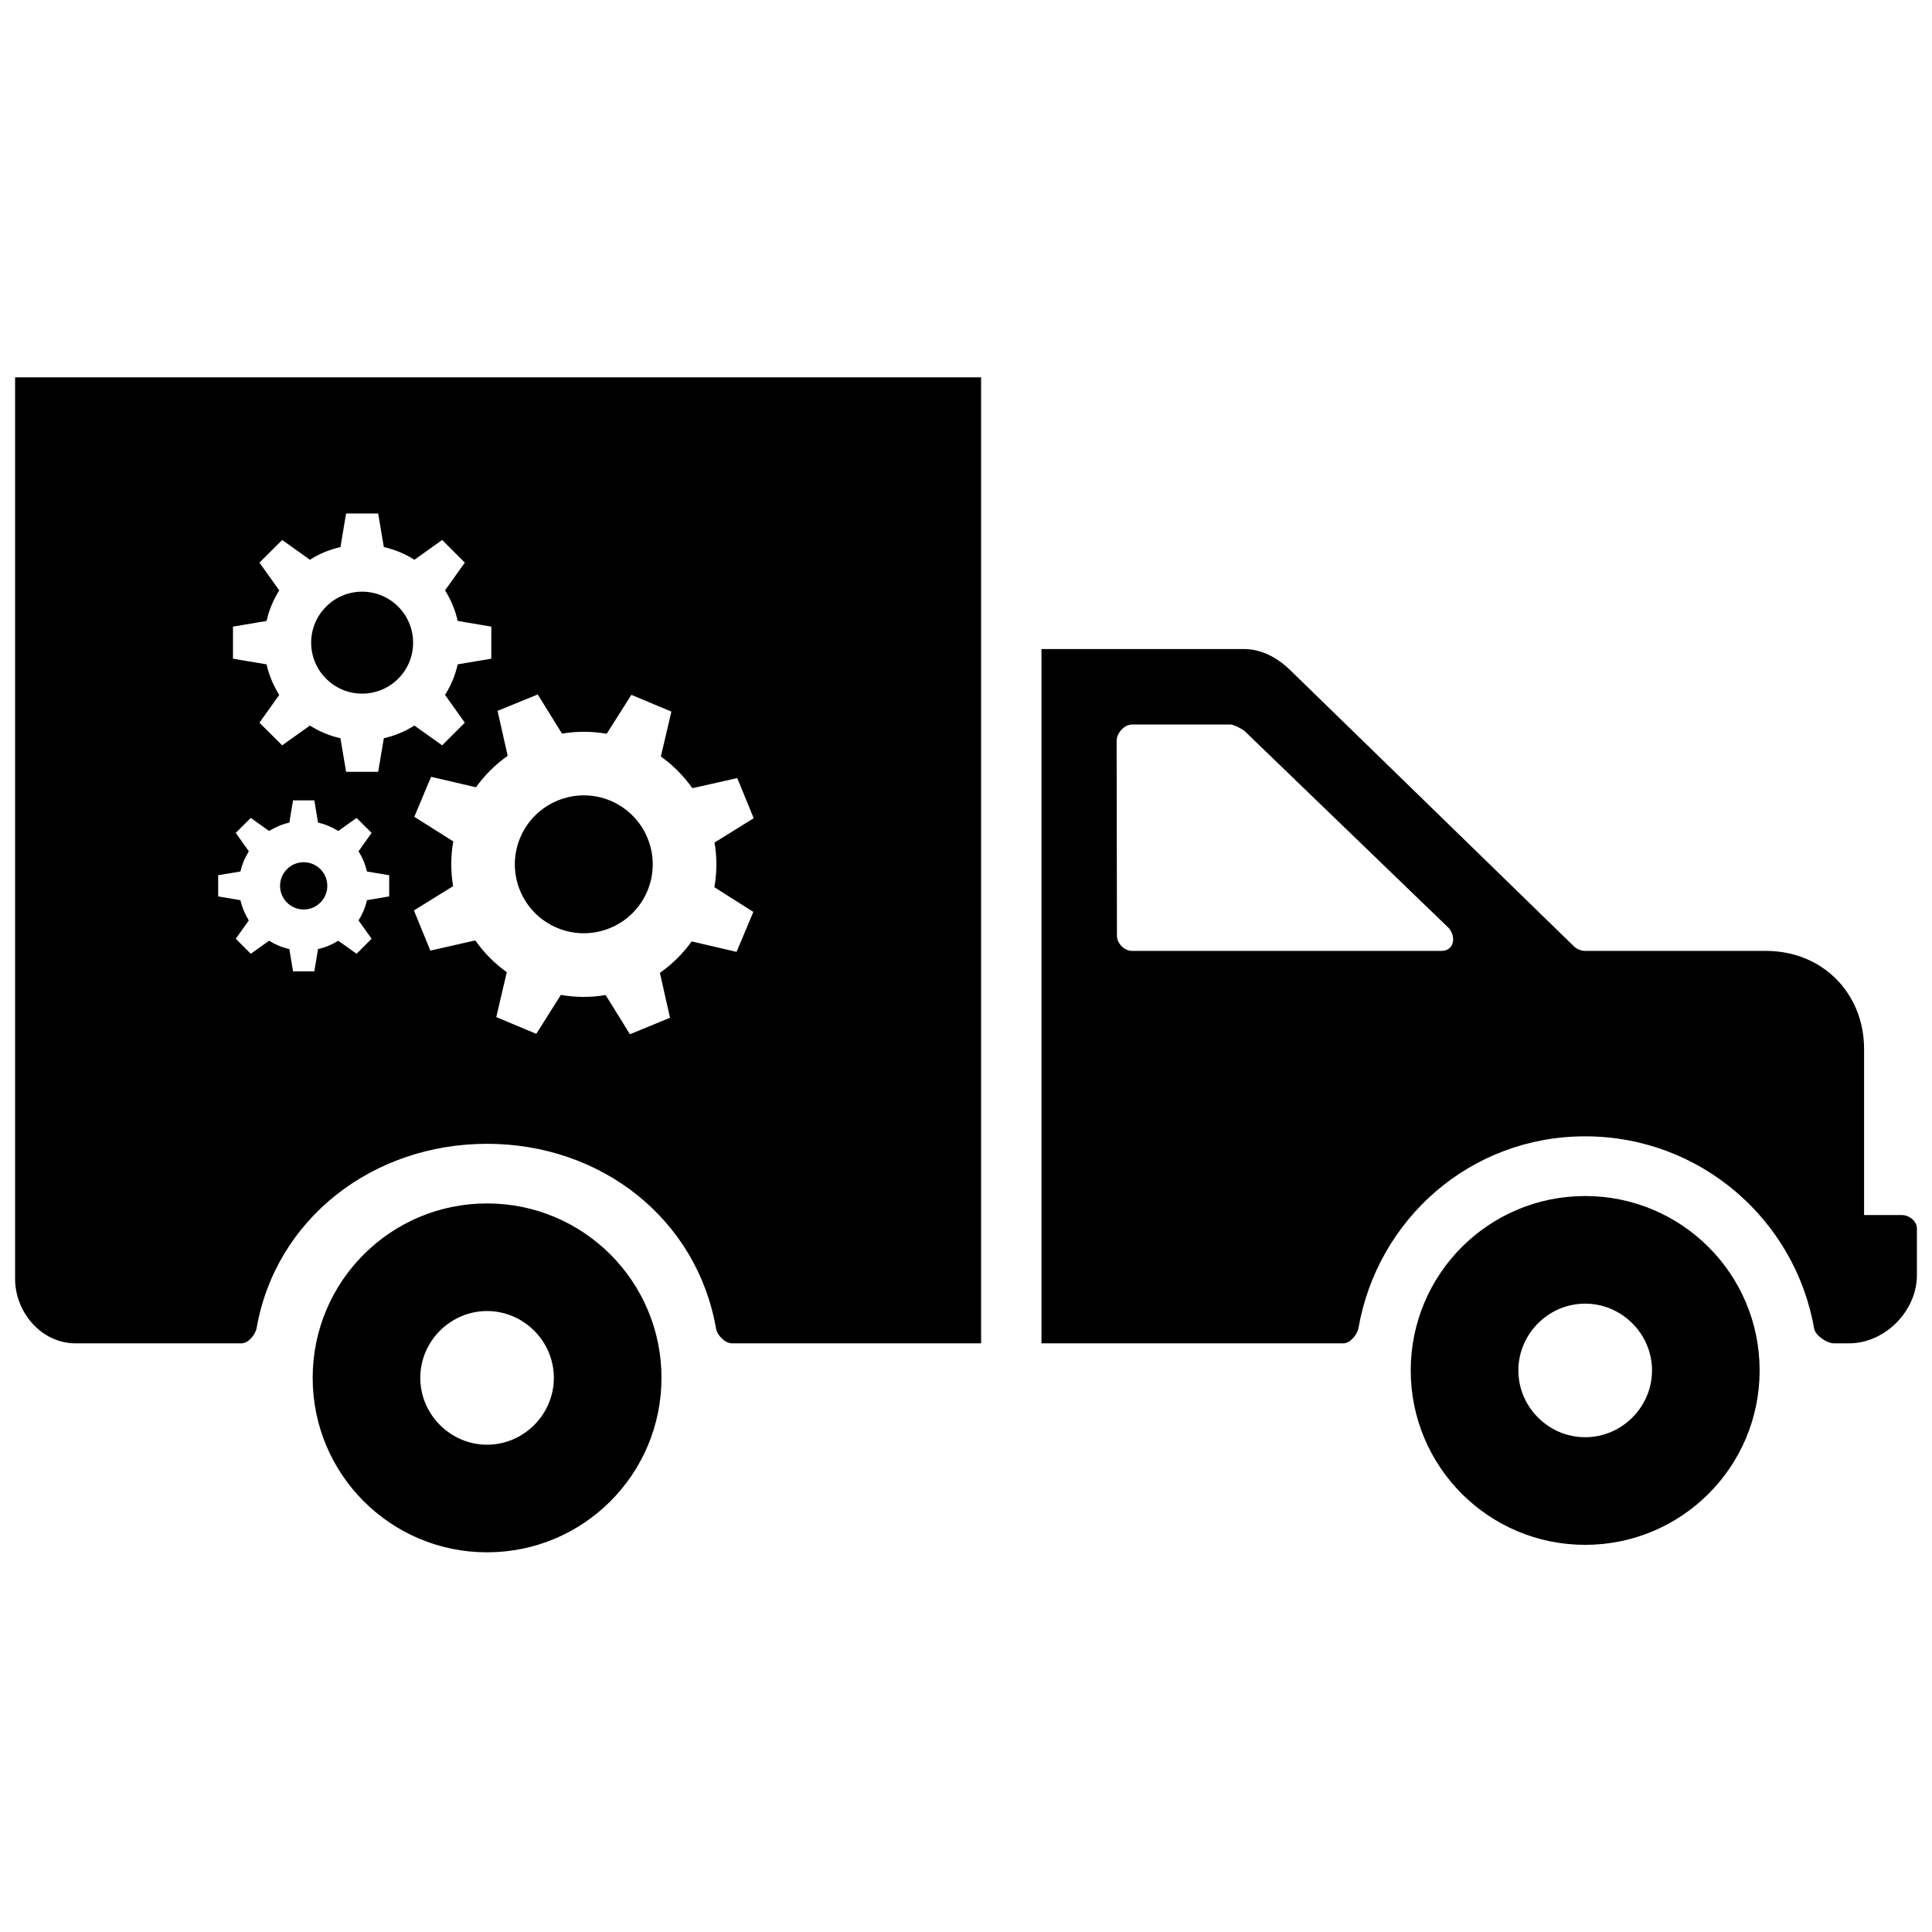 <?xml version="1.0" encoding="utf-8"?>
<!-- Uploaded to: SVG Repo, www.svgrepo.com, Generator: SVG Repo Mixer Tools -->
<svg fill="#000000" version="1.1" id="Layer_1" xmlns="http://www.w3.org/2000/svg" xmlns:xlink="http://www.w3.org/1999/xlink" 
	 width="800px" height="800px" viewBox="0 0 256 160" enable-background="new 0 0 256 160" xml:space="preserve">
<path d="M252,113h-5V91c0-7.4-5.52-13-13-13h-24c-0.5,0-1.1-0.27-1.44-0.6l-37.4-36.41c-1.68-1.68-3.72-2.91-6.16-2.99h-27v92h40
	c0.92,0,1.83-1.16,2-2c2.52-14.46,14.83-25.43,30.04-25.43c15.22,0,27.82,11.01,30.34,25.47c0.17,0.93,1.7,1.96,2.62,1.96h2
	c4.79,0,9-4.31,9-9.02v-6.22C254,113.84,253.01,113,252,113z M191,78h-41c-1.01,0-2-0.99-2-2l-0.04-25.85
	c0-1.01,1.03-2.15,2.04-2.15h13c0.5,0,1.52,0.55,1.94,0.89L192,75C193.01,76.26,192.6,78,191,78z M47.98,30.4
	c-3.72,0-6.75,3.03-6.75,6.76c0,3.73,3.03,6.75,6.75,6.75c3.74,0,6.76-3.02,6.76-6.75C54.74,33.43,51.72,30.4,47.98,30.4z
	 M80.89,58.1c-4.65-1.95-10.01,0.25-11.96,4.9c-1.95,4.65,0.24,10,4.9,11.95c4.65,1.95,10-0.24,11.95-4.89
	C87.73,65.41,85.54,60.06,80.89,58.1z M80.89,58.1c-4.65-1.95-10.01,0.25-11.96,4.9c-1.95,4.65,0.24,10,4.9,11.95
	c4.65,1.95,10-0.24,11.95-4.89C87.73,65.41,85.54,60.06,80.89,58.1z M47.98,30.4c-3.72,0-6.75,3.03-6.75,6.76
	c0,3.73,3.03,6.75,6.75,6.75c3.74,0,6.76-3.02,6.76-6.75C54.74,33.43,51.72,30.4,47.98,30.4z M2,2v119.44c0,4.48,3.52,8.56,8,8.56
	h22c0.92,0,1.83-1.16,2-2c2.52-14.46,15.33-24.44,30.54-24.44s27.82,10.02,30.34,24.48c0.17,0.93,1.2,1.96,2.12,1.96h33V2H2z
	 M30.87,35.03l4.45-0.75c0.33-1.46,0.91-2.82,1.68-4.05l-2.62-3.68l3.01-3l3.68,2.62c1.22-0.78,2.58-1.35,4.04-1.68l0.75-4.45h4.25
	l0.75,4.45c1.46,0.33,2.82,0.9,4.05,1.68l3.68-2.62l3,3l-2.62,3.68c0.78,1.23,1.35,2.59,1.68,4.05l4.45,0.75v4.25l-4.45,0.75
	c-0.33,1.46-0.9,2.82-1.68,4.05l2.62,3.68l-3,3l-3.68-2.62c-1.23,0.78-2.59,1.35-4.05,1.68l-0.75,4.45h-4.25l-0.75-4.45
	c-1.46-0.33-2.82-0.9-4.04-1.68l-3.68,2.62l-3.01-3L37,44.08c-0.77-1.23-1.35-2.59-1.68-4.05l-4.45-0.75V35.03z M51.57,70.78
	l-2.95,0.5c-0.22,0.97-0.6,1.87-1.11,2.68l1.73,2.43l-1.99,1.99l-2.43-1.73c-0.81,0.51-1.71,0.89-2.68,1.11l-0.49,2.95h-2.82
	l-0.49-2.95c-0.97-0.22-1.87-0.6-2.68-1.11l-2.43,1.73l-1.99-1.99l1.73-2.43c-0.51-0.81-0.89-1.71-1.11-2.68l-2.95-0.5v-2.81
	l2.95-0.49c0.22-0.97,0.6-1.87,1.11-2.68l-1.73-2.44l1.99-1.98l2.43,1.73c0.81-0.51,1.71-0.89,2.68-1.11l0.49-2.95h2.82L42.14,61
	c0.97,0.22,1.87,0.6,2.68,1.11l2.43-1.73l1.99,1.98l-1.73,2.44c0.51,0.81,0.89,1.71,1.11,2.68l2.95,0.49V70.78z M94.66,69.56
	l5.16,3.27l-2.22,5.3l-5.95-1.39c-1.17,1.64-2.6,3.04-4.21,4.17l1.34,5.95l-5.31,2.18l-3.22-5.19c-1.94,0.33-3.94,0.33-5.93-0.02
	l-3.26,5.16l-5.3-2.22l1.39-5.95c-1.64-1.17-3.04-2.6-4.17-4.21l-5.96,1.35l-2.17-5.32l5.19-3.22c-0.33-1.94-0.33-3.94,0.02-5.93
	l-5.16-3.26l2.22-5.3l5.95,1.39c1.17-1.64,2.6-3.04,4.2-4.17l-1.34-5.96l5.32-2.17l3.22,5.19c1.93-0.33,3.93-0.33,5.92,0.02
	l3.27-5.16l5.3,2.22l-1.39,5.95c1.64,1.17,3.04,2.6,4.17,4.2l5.95-1.34l2.18,5.32l-5.19,3.22C95.01,65.57,95.01,67.57,94.66,69.56z
	 M80.89,58.1c-4.65-1.95-10.01,0.25-11.96,4.9c-1.95,4.65,0.24,10,4.9,11.95c4.65,1.95,10-0.24,11.95-4.89
	C87.73,65.41,85.54,60.06,80.89,58.1z M47.98,43.91c3.74,0,6.76-3.02,6.76-6.75c0-3.73-3.02-6.76-6.76-6.76
	c-3.72,0-6.75,3.03-6.75,6.76C41.23,40.89,44.26,43.91,47.98,43.91z M40.24,66.25c-1.73,0-3.13,1.4-3.13,3.13
	c0,1.73,1.4,3.13,3.13,3.13s3.13-1.4,3.13-3.13C43.37,67.65,41.97,66.25,40.24,66.25z M80.89,58.1c-4.65-1.95-10.01,0.25-11.96,4.9
	c-1.95,4.65,0.24,10,4.9,11.95c4.65,1.95,10-0.24,11.95-4.89C87.73,65.41,85.54,60.06,80.89,58.1z M80.89,58.1
	c-4.65-1.95-10.01,0.25-11.96,4.9c-1.95,4.65,0.24,10,4.9,11.95c4.65,1.95,10-0.24,11.95-4.89C87.73,65.41,85.54,60.06,80.89,58.1z
	 M210.04,110.48c-12.77,0-23.11,10.33-23.11,23.11c0,12.77,10.34,23.11,23.11,23.11c12.78,0,23.12-10.34,23.12-23.11
	C233.16,120.81,222.82,110.48,210.04,110.48z M210.04,142.44c-4.85,0-8.85-4-8.85-8.85c0-4.85,4-8.85,8.85-8.85
	c4.86,0,8.86,4,8.86,8.85C218.9,138.44,214.9,142.44,210.04,142.44z M64.54,111.46c-12.78,0-23.11,10.34-23.11,23.11
	c0,12.78,10.33,23.12,23.11,23.12c12.77,0,23.11-10.34,23.11-23.12C87.65,121.8,77.31,111.46,64.54,111.46z M64.54,143.43
	c-4.85,0-8.85-4-8.85-8.86c0-4.85,4-8.85,8.85-8.85c4.85,0,8.85,4,8.85,8.85C73.39,139.43,69.39,143.43,64.54,143.43z"/>
</svg>